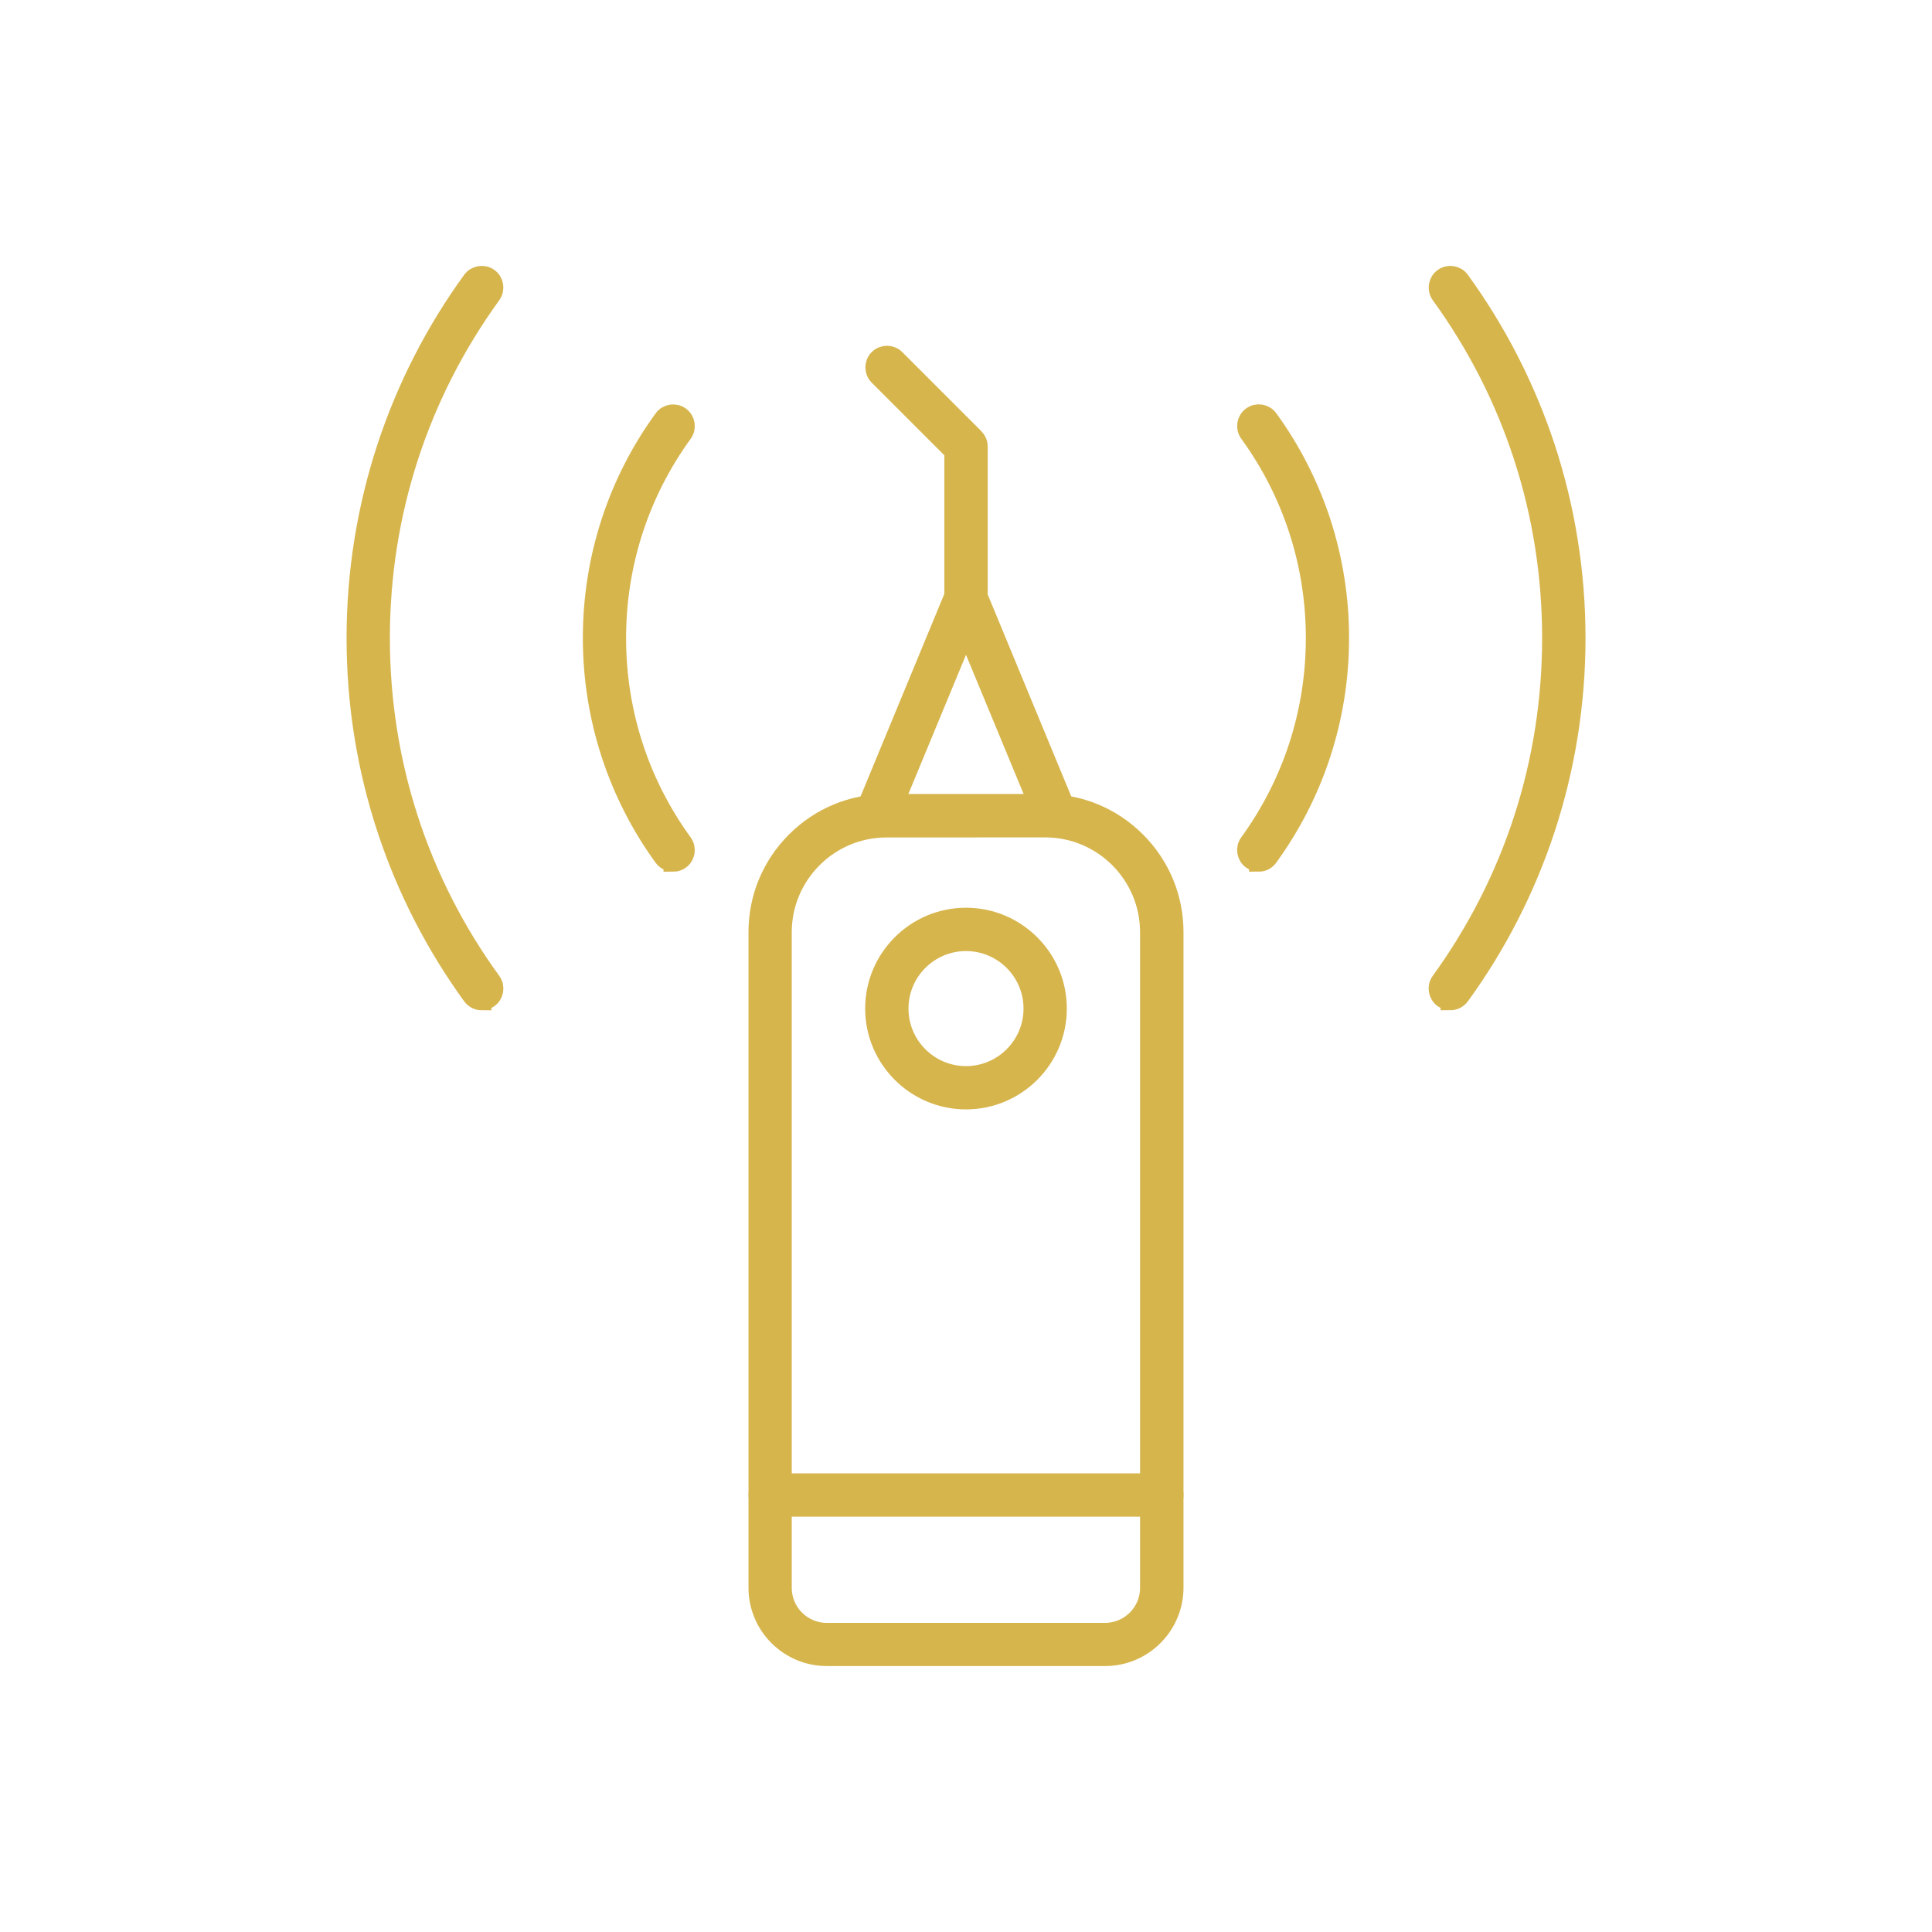 <?xml version="1.0" encoding="UTF-8"?> <svg xmlns="http://www.w3.org/2000/svg" viewBox="0 0 100 100" fill-rule="evenodd"><path d="m60.133 78.004h-20.266c-0.344 0-0.621-0.277-0.621-0.621s0.277-0.621 0.621-0.621h20.27c0.344 0 0.621 0.277 0.621 0.621-0.004 0.34-0.281 0.621-0.625 0.621z" fill="#d7b54d" stroke-width="1" stroke="#d7b54d"></path><path d="m57.203 85.734h-14.41c-1.957 0-3.551-1.594-3.551-3.551v-33.938c0-1.773 0.691-3.441 1.949-4.699 1.254-1.254 2.922-1.949 4.699-1.949h8.219c1.773 0 3.441 0.691 4.699 1.949 1.254 1.254 1.949 2.922 1.949 4.699v33.938c-0.004 1.957-1.598 3.551-3.555 3.551zm-11.316-42.887c-2.981 0-5.406 2.426-5.406 5.406v33.938c0 1.273 1.039 2.309 2.309 2.309h14.41c1.273 0 2.309-1.039 2.309-2.309v-33.941c0-2.981-2.426-5.406-5.406-5.406z" fill="#d7b54d" stroke-width="1" stroke="#d7b54d"></path><path d="m50 56.922c-2.602 0-4.719-2.117-4.719-4.719s2.117-4.719 4.719-4.719 4.719 2.117 4.719 4.719-2.117 4.719-4.719 4.719zm0-8.195c-1.918 0-3.477 1.559-3.477 3.477s1.559 3.477 3.477 3.477 3.477-1.559 3.477-3.477-1.559-3.477-3.477-3.477z" fill="#d7b54d" stroke-width="1" stroke="#d7b54d"></path><path d="m54.66 42.848c-0.242 0-0.473-0.145-0.57-0.383l-4.09-9.879-4.09 9.879c-0.129 0.316-0.492 0.469-0.809 0.336-0.316-0.129-0.469-0.492-0.336-0.809l4.66-11.266c0.098-0.23 0.32-0.383 0.57-0.383s0.477 0.148 0.57 0.383l4.66 11.266c0.129 0.316-0.02 0.68-0.336 0.809-0.07 0.027-0.152 0.047-0.23 0.047z" fill="#d7b54d" stroke-width="1" stroke="#d7b54d"></path><path d="m50 31.582c-0.344 0-0.621-0.277-0.621-0.621v-7.602l-3.906-3.906c-0.242-0.242-0.242-0.633 0-0.875 0.242-0.242 0.633-0.242 0.875 0l4.09 4.09c0.117 0.117 0.184 0.273 0.184 0.438v7.859c0 0.34-0.277 0.617-0.621 0.617z" fill="#d7b54d" stroke-width="1" stroke="#d7b54d"></path><path d="m75.066 51.789c-0.125 0-0.254-0.039-0.363-0.117-0.277-0.199-0.34-0.59-0.141-0.867 3.766-5.195 5.758-11.344 5.758-17.781s-1.988-12.586-5.754-17.777c-0.199-0.277-0.141-0.664 0.141-0.867 0.277-0.199 0.664-0.141 0.867 0.141 1.91 2.637 3.391 5.531 4.41 8.609 1.047 3.184 1.582 6.512 1.582 9.895 0 3.383-0.535 6.711-1.582 9.895-1.016 3.078-2.496 5.977-4.41 8.613-0.129 0.172-0.316 0.258-0.508 0.258z" fill="#d7b54d" stroke-width="1" stroke="#d7b54d"></path><path d="m24.934 51.793c-0.191 0-0.379-0.09-0.504-0.258-1.91-2.637-3.394-5.531-4.41-8.613-1.051-3.184-1.582-6.512-1.582-9.895 0-3.383 0.535-6.711 1.582-9.895 1.016-3.078 2.496-5.977 4.41-8.613 0.199-0.277 0.59-0.34 0.867-0.141 0.277 0.199 0.34 0.59 0.141 0.867-3.766 5.195-5.758 11.344-5.758 17.781s1.988 12.586 5.758 17.781c0.199 0.277 0.141 0.664-0.141 0.867-0.109 0.078-0.238 0.117-0.363 0.117z" fill="#d7b54d" stroke-width="1" stroke="#d7b54d"></path><path d="m65.152 44.617c-0.125 0-0.254-0.039-0.363-0.117-0.277-0.199-0.34-0.59-0.137-0.867 2.246-3.098 3.438-6.769 3.438-10.609 0-3.84-1.188-7.508-3.438-10.609-0.199-0.277-0.141-0.664 0.137-0.867 0.277-0.203 0.664-0.141 0.867 0.137 1.172 1.613 2.078 3.387 2.703 5.273 0.641 1.949 0.969 3.988 0.969 6.059s-0.324 4.109-0.969 6.062c-0.621 1.887-1.531 3.66-2.703 5.273-0.121 0.18-0.309 0.266-0.504 0.266z" fill="#d7b54d" stroke-width="1" stroke="#d7b54d"></path><path d="m34.844 44.621c-0.191 0-0.379-0.09-0.504-0.258-1.172-1.613-2.078-3.387-2.703-5.277-0.641-1.949-0.969-3.988-0.969-6.062 0-2.07 0.324-4.109 0.969-6.062 0.621-1.887 1.531-3.66 2.703-5.273 0.199-0.277 0.59-0.34 0.867-0.137 0.277 0.199 0.34 0.59 0.137 0.867-2.246 3.098-3.438 6.769-3.438 10.609s1.188 7.512 3.438 10.609c0.199 0.277 0.141 0.664-0.137 0.867-0.109 0.078-0.234 0.117-0.363 0.117z" fill="#d7b54d" stroke-width="1" stroke="#d7b54d"></path></svg> 